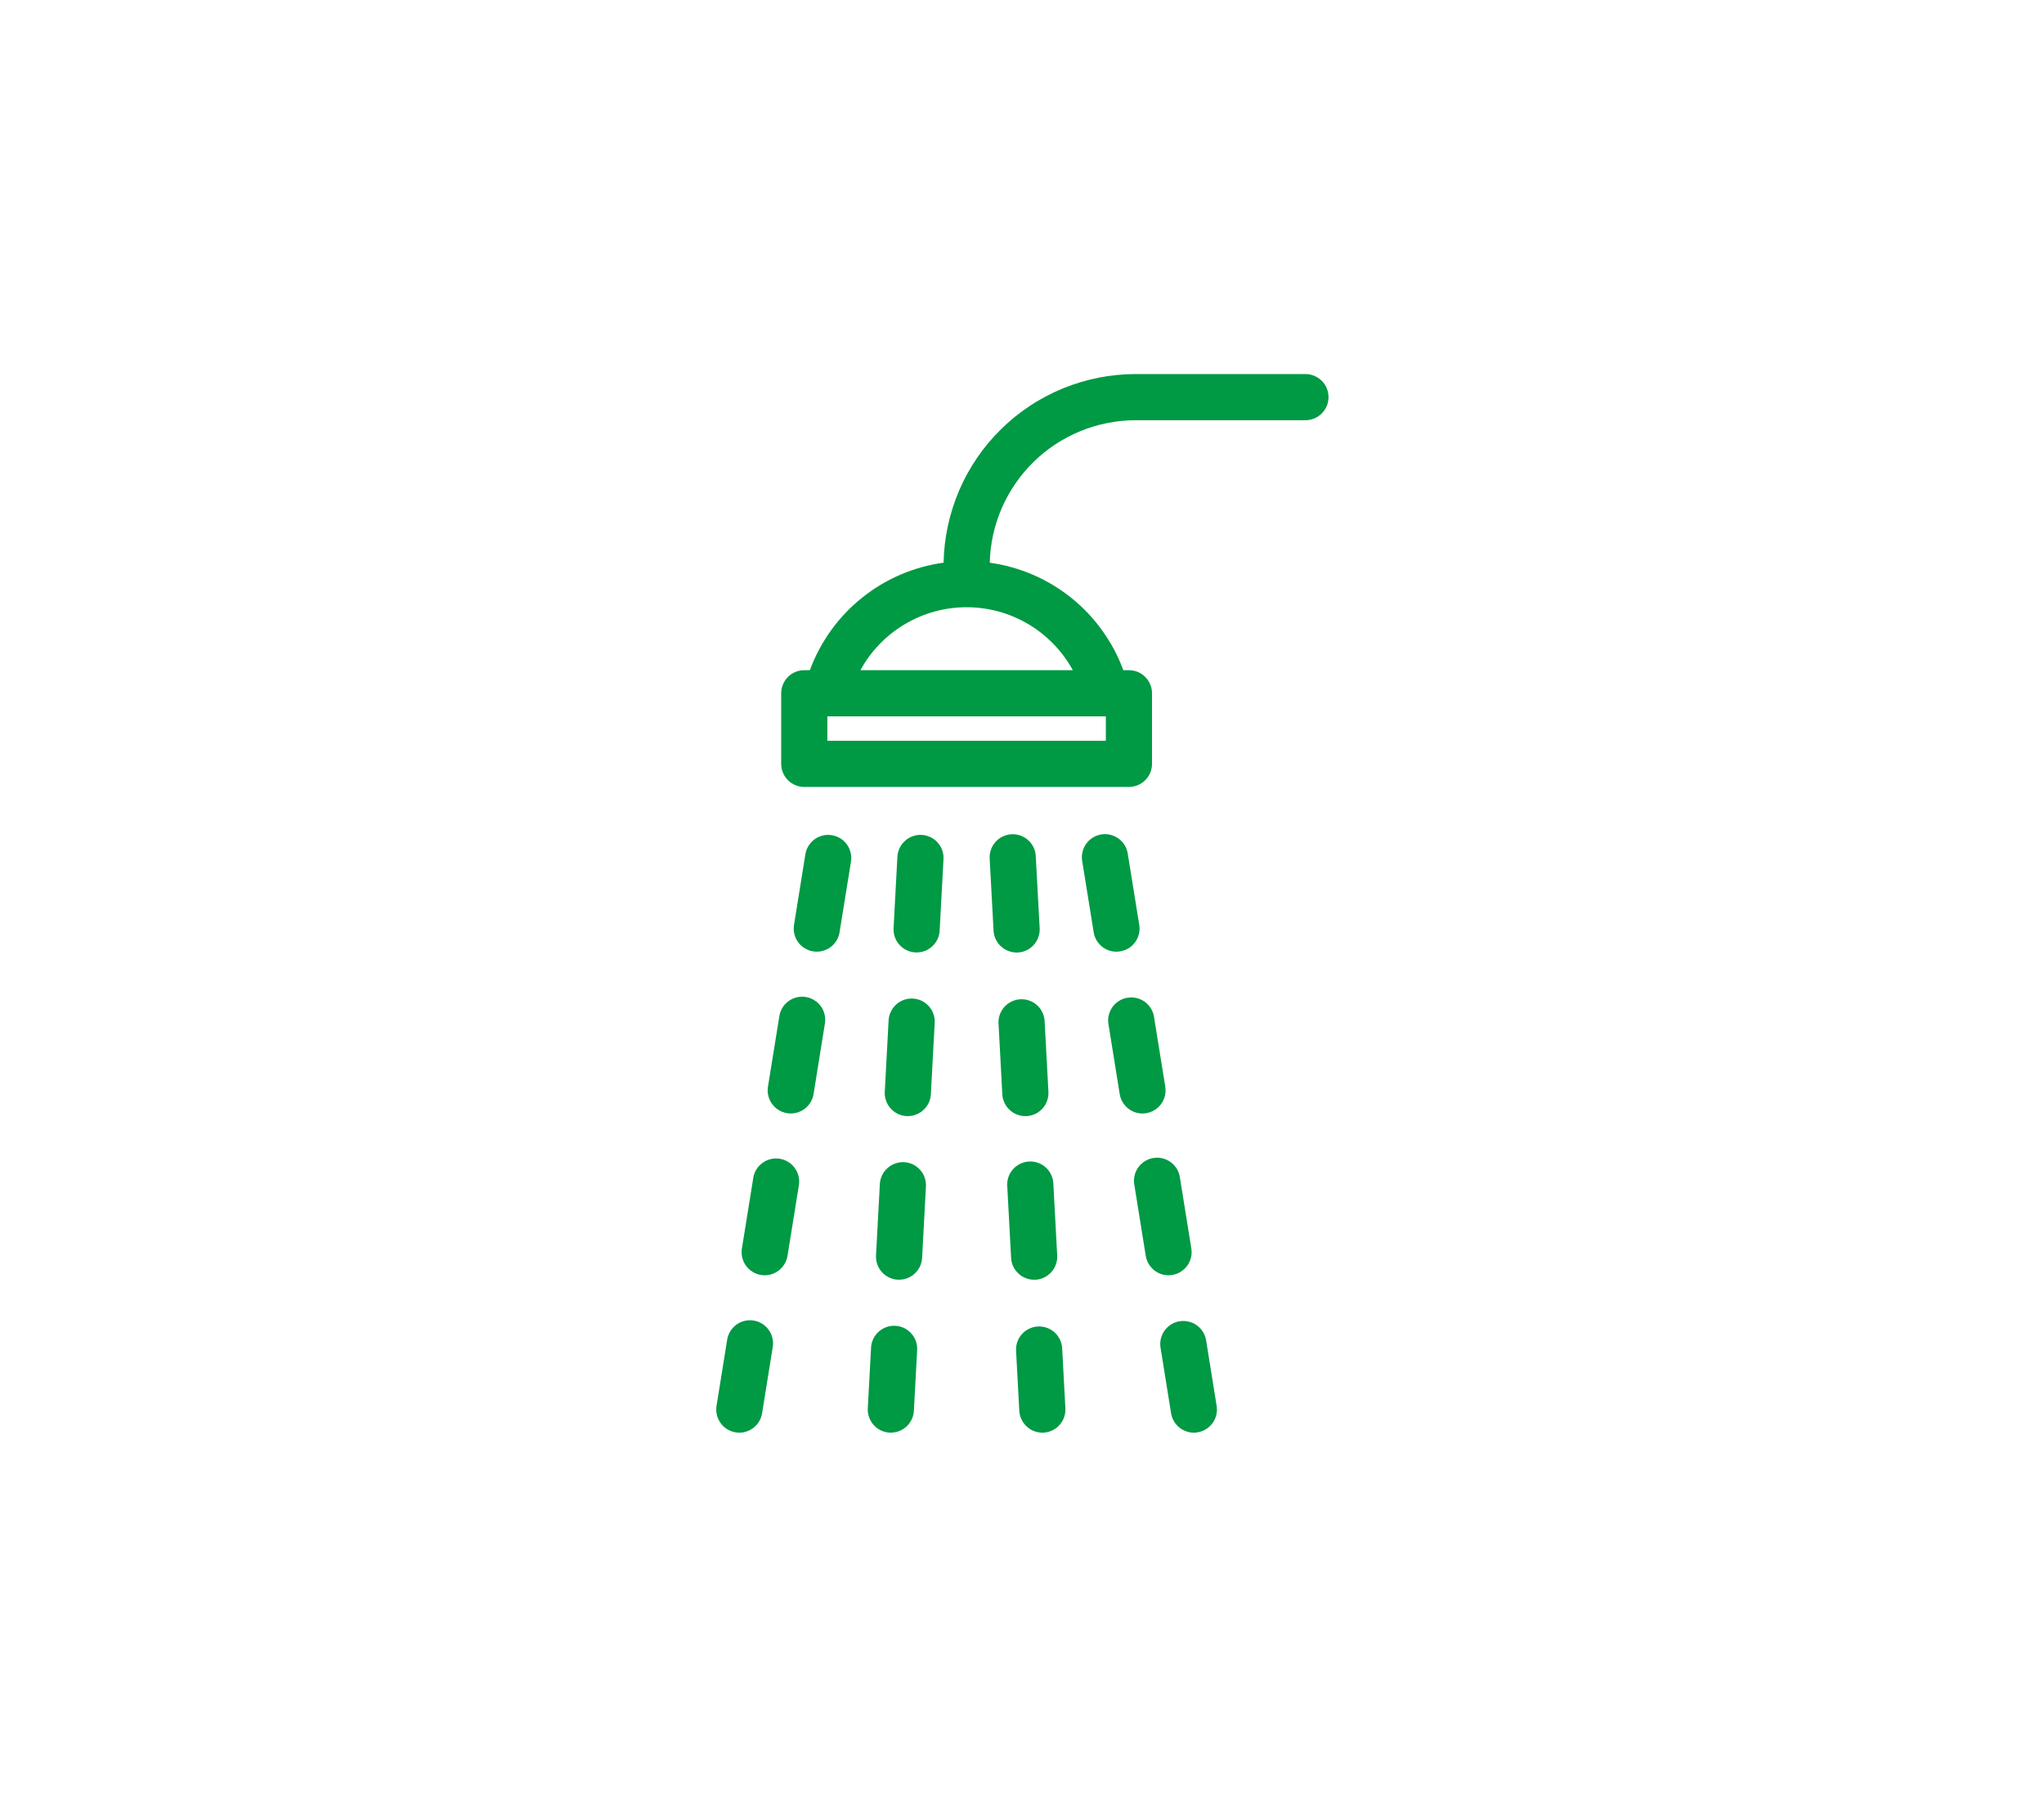 <svg xmlns="http://www.w3.org/2000/svg" xmlns:xlink="http://www.w3.org/1999/xlink" width="264" zoomAndPan="magnify" viewBox="0 0 198 175.5" height="234" preserveAspectRatio="xMidYMid meet" version="1.0"><path fill="#009944" d="M 126.383 36.23 L 110.008 36.23 C 109.406 36.23 108.805 36.262 108.207 36.32 C 107.605 36.379 107.012 36.465 106.422 36.582 C 105.828 36.699 105.246 36.844 104.668 37.016 C 104.094 37.191 103.527 37.391 102.969 37.617 C 102.41 37.848 101.867 38.102 101.332 38.383 C 100.801 38.664 100.281 38.969 99.781 39.301 C 99.277 39.633 98.793 39.984 98.324 40.363 C 97.855 40.742 97.406 41.145 96.977 41.566 C 96.547 41.988 96.137 42.43 95.75 42.891 C 95.363 43.352 95 43.832 94.66 44.328 C 94.32 44.824 94.004 45.336 93.715 45.863 C 93.422 46.391 93.16 46.934 92.922 47.484 C 92.684 48.039 92.473 48.602 92.289 49.176 C 92.105 49.75 91.949 50.332 91.824 50.918 C 91.695 51.508 91.598 52.102 91.527 52.699 C 91.457 53.297 91.418 53.898 91.406 54.5 C 89.957 54.699 88.559 55.086 87.215 55.664 C 85.871 56.246 84.629 56.992 83.488 57.91 C 82.344 58.828 81.348 59.879 80.492 61.07 C 79.641 62.258 78.957 63.539 78.453 64.914 L 77.91 64.914 C 77.613 64.914 77.328 64.969 77.051 65.082 C 76.777 65.195 76.535 65.359 76.328 65.566 C 76.117 65.777 75.957 66.02 75.844 66.293 C 75.73 66.566 75.672 66.852 75.672 67.148 L 75.672 73.984 C 75.672 74.281 75.73 74.566 75.844 74.844 C 75.957 75.117 76.117 75.359 76.328 75.566 C 76.535 75.777 76.777 75.938 77.051 76.051 C 77.328 76.164 77.613 76.223 77.91 76.223 L 109.355 76.223 C 109.652 76.223 109.938 76.164 110.211 76.051 C 110.488 75.938 110.73 75.777 110.938 75.566 C 111.148 75.359 111.309 75.117 111.422 74.844 C 111.535 74.566 111.594 74.281 111.594 73.984 L 111.594 67.148 C 111.594 66.852 111.535 66.566 111.422 66.293 C 111.309 66.02 111.148 65.777 110.938 65.566 C 110.73 65.359 110.488 65.195 110.211 65.082 C 109.938 64.969 109.652 64.914 109.355 64.914 L 108.812 64.914 C 108.309 63.539 107.629 62.262 106.773 61.074 C 105.922 59.887 104.926 58.832 103.785 57.914 C 102.645 57 101.406 56.25 100.062 55.672 C 98.719 55.094 97.324 54.703 95.875 54.504 C 95.898 53.59 96.008 52.688 96.203 51.793 C 96.402 50.902 96.684 50.039 97.047 49.199 C 97.414 48.363 97.855 47.566 98.375 46.816 C 98.895 46.062 99.48 45.367 100.133 44.73 C 100.785 44.09 101.496 43.52 102.258 43.02 C 103.023 42.52 103.828 42.098 104.676 41.75 C 105.52 41.406 106.391 41.145 107.289 40.969 C 108.184 40.793 109.09 40.703 110.004 40.703 L 126.375 40.703 C 126.68 40.711 126.973 40.664 127.254 40.555 C 127.539 40.445 127.789 40.285 128.008 40.074 C 128.227 39.863 128.395 39.621 128.516 39.34 C 128.633 39.062 128.691 38.77 128.691 38.465 C 128.691 38.164 128.633 37.871 128.516 37.594 C 128.395 37.312 128.227 37.066 128.008 36.855 C 127.789 36.645 127.539 36.488 127.254 36.379 C 126.973 36.27 126.68 36.219 126.375 36.23 Z M 107.121 71.75 L 80.145 71.75 L 80.145 69.383 L 107.121 69.383 Z M 103.922 64.914 L 83.348 64.914 C 83.852 63.988 84.469 63.148 85.199 62.395 C 85.93 61.637 86.75 60.992 87.656 60.453 C 88.559 59.918 89.52 59.512 90.535 59.23 C 91.547 58.953 92.582 58.816 93.633 58.816 C 94.688 58.816 95.719 58.953 96.734 59.23 C 97.75 59.512 98.707 59.918 99.613 60.453 C 100.52 60.992 101.336 61.637 102.066 62.395 C 102.797 63.148 103.418 63.988 103.922 64.914 Z M 103.922 64.914 " fill-opacity="1" fill-rule="nonzero"/><path fill="#009944" d="M 80.578 80.895 C 80.285 80.848 79.992 80.859 79.707 80.926 C 79.418 80.996 79.152 81.117 78.914 81.289 C 78.672 81.461 78.477 81.676 78.32 81.926 C 78.164 82.18 78.062 82.453 78.016 82.742 L 76.914 89.586 C 76.867 89.879 76.879 90.168 76.945 90.457 C 77.016 90.746 77.137 91.012 77.309 91.25 C 77.484 91.492 77.695 91.688 77.949 91.844 C 78.199 92 78.473 92.102 78.766 92.148 C 78.883 92.168 79.004 92.176 79.125 92.176 C 79.391 92.176 79.648 92.129 79.895 92.035 C 80.145 91.945 80.371 91.812 80.574 91.641 C 80.773 91.469 80.941 91.266 81.07 91.035 C 81.203 90.805 81.289 90.555 81.328 90.293 L 82.434 83.453 C 82.48 83.16 82.469 82.867 82.398 82.582 C 82.328 82.293 82.207 82.027 82.035 81.789 C 81.859 81.551 81.648 81.352 81.395 81.195 C 81.141 81.043 80.871 80.941 80.578 80.895 Z M 80.578 80.895 " fill-opacity="1" fill-rule="nonzero"/><path fill="#009944" d="M 78.055 96.566 C 77.762 96.52 77.473 96.531 77.184 96.598 C 76.895 96.668 76.633 96.789 76.391 96.961 C 76.152 97.137 75.953 97.348 75.797 97.602 C 75.645 97.852 75.543 98.125 75.496 98.418 L 74.391 105.258 C 74.344 105.551 74.355 105.844 74.426 106.133 C 74.492 106.418 74.613 106.684 74.789 106.922 C 74.961 107.164 75.176 107.363 75.426 107.516 C 75.68 107.672 75.953 107.773 76.246 107.82 C 76.363 107.84 76.484 107.848 76.602 107.848 C 76.867 107.848 77.125 107.801 77.375 107.711 C 77.625 107.617 77.848 107.484 78.051 107.312 C 78.254 107.141 78.418 106.941 78.551 106.707 C 78.68 106.477 78.766 106.23 78.809 105.969 L 79.91 99.125 C 79.957 98.832 79.945 98.543 79.875 98.254 C 79.809 97.965 79.688 97.703 79.512 97.461 C 79.34 97.223 79.125 97.023 78.871 96.871 C 78.621 96.715 78.348 96.613 78.055 96.566 Z M 78.055 96.566 " fill-opacity="1" fill-rule="nonzero"/><path fill="#009944" d="M 75.531 112.234 C 75.238 112.188 74.949 112.199 74.66 112.266 C 74.371 112.336 74.105 112.457 73.867 112.633 C 73.625 112.805 73.43 113.02 73.273 113.27 C 73.117 113.523 73.016 113.797 72.969 114.086 L 71.867 120.93 C 71.82 121.223 71.832 121.512 71.898 121.801 C 71.969 122.09 72.09 122.355 72.262 122.594 C 72.438 122.836 72.648 123.031 72.902 123.188 C 73.156 123.344 73.426 123.445 73.719 123.492 C 73.84 123.512 73.957 123.52 74.078 123.52 C 74.344 123.52 74.602 123.473 74.852 123.379 C 75.098 123.289 75.324 123.156 75.527 122.984 C 75.73 122.812 75.895 122.609 76.023 122.379 C 76.156 122.148 76.242 121.898 76.285 121.637 L 77.387 114.797 C 77.434 114.504 77.422 114.211 77.352 113.922 C 77.285 113.637 77.164 113.371 76.988 113.129 C 76.816 112.891 76.602 112.691 76.348 112.539 C 76.098 112.383 75.824 112.281 75.531 112.234 Z M 75.531 112.234 " fill-opacity="1" fill-rule="nonzero"/><path fill="#009944" d="M 73.008 127.906 C 72.715 127.859 72.422 127.867 72.137 127.938 C 71.848 128.004 71.582 128.125 71.34 128.301 C 71.102 128.473 70.902 128.688 70.746 128.938 C 70.59 129.191 70.488 129.465 70.441 129.754 L 69.41 136.172 C 69.363 136.465 69.375 136.754 69.441 137.043 C 69.512 137.332 69.633 137.598 69.805 137.836 C 69.977 138.078 70.191 138.277 70.441 138.43 C 70.695 138.586 70.969 138.688 71.262 138.734 C 71.379 138.754 71.5 138.766 71.617 138.766 C 71.883 138.766 72.141 138.719 72.391 138.625 C 72.641 138.535 72.867 138.402 73.066 138.23 C 73.27 138.059 73.438 137.855 73.566 137.625 C 73.695 137.391 73.781 137.145 73.824 136.883 L 74.855 130.465 C 74.902 130.176 74.895 129.883 74.824 129.594 C 74.754 129.309 74.633 129.043 74.461 128.805 C 74.289 128.562 74.074 128.363 73.824 128.211 C 73.57 128.055 73.297 127.953 73.008 127.906 Z M 73.008 127.906 " fill-opacity="1" fill-rule="nonzero"/><path fill="#009944" d="M 87.582 112.566 C 87.285 112.551 87 112.594 86.719 112.691 C 86.441 112.793 86.191 112.941 85.969 113.137 C 85.75 113.336 85.574 113.566 85.445 113.836 C 85.32 114.102 85.246 114.383 85.23 114.68 L 84.859 121.598 C 84.844 121.895 84.883 122.184 84.984 122.461 C 85.082 122.742 85.23 122.992 85.426 123.211 C 85.625 123.434 85.859 123.605 86.125 123.734 C 86.395 123.863 86.676 123.934 86.969 123.949 L 87.094 123.949 C 87.379 123.949 87.652 123.898 87.918 123.793 C 88.184 123.684 88.422 123.535 88.629 123.336 C 88.836 123.141 89 122.914 89.121 122.652 C 89.238 122.395 89.309 122.121 89.324 121.836 L 89.695 114.918 C 89.711 114.621 89.668 114.332 89.57 114.055 C 89.473 113.773 89.324 113.527 89.125 113.305 C 88.926 113.086 88.695 112.91 88.426 112.781 C 88.16 112.656 87.879 112.582 87.582 112.566 Z M 87.582 112.566 " fill-opacity="1" fill-rule="nonzero"/><path fill="#009944" d="M 88.43 96.719 C 88.137 96.703 87.848 96.746 87.566 96.844 C 87.289 96.941 87.039 97.09 86.816 97.289 C 86.598 97.488 86.422 97.719 86.297 97.988 C 86.168 98.254 86.094 98.535 86.078 98.832 L 85.707 105.75 C 85.691 106.047 85.73 106.336 85.832 106.613 C 85.93 106.895 86.078 107.145 86.277 107.363 C 86.473 107.586 86.707 107.758 86.973 107.887 C 87.242 108.016 87.523 108.086 87.82 108.102 L 87.941 108.102 C 88.227 108.102 88.504 108.051 88.77 107.941 C 89.035 107.836 89.27 107.688 89.477 107.488 C 89.684 107.293 89.848 107.062 89.969 106.805 C 90.09 106.547 90.156 106.273 90.172 105.988 L 90.543 99.07 C 90.559 98.773 90.52 98.484 90.418 98.207 C 90.32 97.926 90.172 97.676 89.973 97.457 C 89.777 97.238 89.543 97.062 89.277 96.934 C 89.008 96.809 88.727 96.734 88.43 96.719 Z M 88.43 96.719 " fill-opacity="1" fill-rule="nonzero"/><path fill="#009944" d="M 86.73 128.414 C 86.434 128.398 86.148 128.441 85.867 128.539 C 85.59 128.641 85.34 128.785 85.117 128.984 C 84.898 129.184 84.723 129.414 84.594 129.684 C 84.465 129.949 84.395 130.23 84.379 130.527 L 84.062 136.41 C 84.047 136.703 84.086 136.992 84.188 137.273 C 84.285 137.551 84.434 137.801 84.633 138.023 C 84.828 138.242 85.062 138.418 85.328 138.547 C 85.598 138.672 85.879 138.746 86.176 138.762 L 86.297 138.762 C 86.582 138.762 86.859 138.707 87.125 138.602 C 87.391 138.496 87.625 138.344 87.832 138.148 C 88.039 137.949 88.203 137.723 88.324 137.465 C 88.445 137.203 88.512 136.93 88.527 136.645 L 88.844 130.766 C 88.859 130.469 88.816 130.184 88.719 129.902 C 88.621 129.621 88.473 129.375 88.273 129.152 C 88.074 128.934 87.844 128.758 87.574 128.629 C 87.309 128.504 87.027 128.43 86.73 128.414 Z M 86.73 128.414 " fill-opacity="1" fill-rule="nonzero"/><path fill="#009944" d="M 89.285 80.867 C 88.988 80.852 88.699 80.895 88.422 80.992 C 88.141 81.09 87.891 81.238 87.672 81.438 C 87.449 81.637 87.273 81.867 87.148 82.137 C 87.02 82.402 86.945 82.684 86.93 82.98 L 86.559 89.898 C 86.543 90.195 86.586 90.484 86.684 90.762 C 86.781 91.043 86.93 91.293 87.129 91.512 C 87.328 91.734 87.559 91.906 87.828 92.035 C 88.094 92.164 88.375 92.234 88.672 92.25 L 88.793 92.25 C 89.078 92.25 89.355 92.199 89.621 92.094 C 89.887 91.984 90.121 91.836 90.328 91.637 C 90.535 91.441 90.699 91.215 90.82 90.953 C 90.941 90.695 91.008 90.422 91.023 90.137 L 91.395 83.219 C 91.41 82.922 91.371 82.633 91.27 82.355 C 91.172 82.074 91.023 81.828 90.824 81.605 C 90.629 81.387 90.395 81.211 90.129 81.082 C 89.859 80.957 89.578 80.883 89.285 80.867 Z M 89.285 80.867 " fill-opacity="1" fill-rule="nonzero"/><path fill="#009944" d="M 100.176 123.953 L 100.297 123.953 C 100.594 123.938 100.875 123.867 101.141 123.738 C 101.41 123.609 101.641 123.434 101.84 123.215 C 102.039 122.992 102.188 122.742 102.285 122.465 C 102.383 122.184 102.426 121.898 102.41 121.602 L 102.039 114.684 C 102.031 114.379 101.965 114.09 101.84 113.816 C 101.715 113.539 101.543 113.301 101.32 113.094 C 101.098 112.887 100.848 112.734 100.562 112.633 C 100.277 112.527 99.984 112.484 99.684 112.5 C 99.379 112.52 99.094 112.594 98.82 112.727 C 98.551 112.859 98.312 113.039 98.117 113.266 C 97.918 113.492 97.77 113.75 97.676 114.039 C 97.582 114.328 97.547 114.621 97.574 114.922 L 97.945 121.84 C 97.961 122.125 98.027 122.398 98.148 122.656 C 98.27 122.918 98.434 123.145 98.641 123.34 C 98.848 123.539 99.086 123.688 99.352 123.793 C 99.613 123.898 99.891 123.953 100.176 123.953 Z M 100.176 123.953 " fill-opacity="1" fill-rule="nonzero"/><path fill="#009944" d="M 102.887 130.527 C 102.863 130.238 102.785 129.965 102.652 129.703 C 102.523 129.445 102.348 129.219 102.129 129.027 C 101.906 128.84 101.66 128.695 101.387 128.602 C 101.109 128.508 100.828 128.465 100.539 128.48 C 100.246 128.496 99.973 128.566 99.707 128.691 C 99.445 128.812 99.215 128.984 99.016 129.195 C 98.82 129.41 98.668 129.652 98.566 129.926 C 98.465 130.195 98.414 130.477 98.422 130.77 L 98.738 136.648 C 98.754 136.934 98.82 137.207 98.941 137.465 C 99.062 137.727 99.227 137.953 99.434 138.148 C 99.641 138.348 99.875 138.5 100.141 138.605 C 100.406 138.711 100.684 138.762 100.969 138.766 L 101.09 138.766 C 101.387 138.746 101.668 138.676 101.934 138.547 C 102.203 138.422 102.434 138.246 102.633 138.023 C 102.832 137.805 102.98 137.555 103.078 137.273 C 103.176 136.996 103.219 136.707 103.203 136.41 Z M 102.887 130.527 " fill-opacity="1" fill-rule="nonzero"/><path fill="#009944" d="M 98.477 92.258 L 98.598 92.258 C 98.895 92.242 99.176 92.168 99.441 92.043 C 99.711 91.914 99.941 91.738 100.141 91.52 C 100.336 91.297 100.484 91.047 100.586 90.77 C 100.684 90.488 100.727 90.199 100.711 89.906 L 100.336 82.984 C 100.328 82.684 100.266 82.395 100.141 82.117 C 100.016 81.844 99.844 81.602 99.621 81.398 C 99.398 81.191 99.145 81.039 98.859 80.934 C 98.574 80.832 98.281 80.789 97.98 80.805 C 97.68 80.82 97.391 80.895 97.121 81.027 C 96.848 81.16 96.613 81.34 96.414 81.57 C 96.215 81.797 96.07 82.055 95.977 82.344 C 95.883 82.629 95.848 82.926 95.871 83.227 L 96.246 90.145 C 96.262 90.43 96.328 90.703 96.449 90.961 C 96.57 91.219 96.73 91.449 96.941 91.645 C 97.148 91.84 97.383 91.992 97.648 92.098 C 97.914 92.203 98.191 92.258 98.477 92.258 Z M 98.477 92.258 " fill-opacity="1" fill-rule="nonzero"/><path fill="#009944" d="M 99.324 108.105 L 99.445 108.105 C 99.742 108.09 100.023 108.016 100.289 107.891 C 100.559 107.762 100.789 107.586 100.988 107.367 C 101.188 107.145 101.336 106.895 101.434 106.617 C 101.531 106.336 101.574 106.051 101.559 105.754 L 101.188 98.836 C 101.16 98.543 101.082 98.27 100.953 98.012 C 100.82 97.75 100.645 97.527 100.426 97.336 C 100.207 97.145 99.961 97 99.684 96.906 C 99.41 96.812 99.129 96.773 98.836 96.789 C 98.547 96.805 98.27 96.875 98.008 96.996 C 97.742 97.121 97.512 97.289 97.316 97.504 C 97.117 97.715 96.969 97.957 96.863 98.23 C 96.762 98.504 96.715 98.785 96.723 99.074 L 97.094 105.992 C 97.109 106.277 97.176 106.551 97.297 106.809 C 97.418 107.07 97.582 107.297 97.789 107.492 C 97.996 107.688 98.234 107.84 98.496 107.945 C 98.762 108.051 99.039 108.105 99.324 108.105 Z M 99.324 108.105 " fill-opacity="1" fill-rule="nonzero"/><path fill="#009944" d="M 113.551 123.488 C 113.844 123.441 114.117 123.34 114.367 123.184 C 114.621 123.027 114.832 122.832 115.008 122.59 C 115.18 122.352 115.301 122.086 115.371 121.797 C 115.441 121.512 115.449 121.219 115.402 120.926 L 114.301 114.086 C 114.262 113.785 114.168 113.504 114.016 113.242 C 113.863 112.98 113.664 112.758 113.422 112.578 C 113.18 112.395 112.91 112.27 112.617 112.199 C 112.324 112.125 112.027 112.113 111.727 112.16 C 111.43 112.211 111.152 112.312 110.895 112.477 C 110.637 112.637 110.422 112.84 110.25 113.09 C 110.074 113.336 109.957 113.609 109.895 113.906 C 109.832 114.203 109.828 114.5 109.887 114.797 L 110.988 121.637 C 111.035 121.93 111.137 122.203 111.293 122.457 C 111.449 122.707 111.645 122.922 111.887 123.094 C 112.125 123.27 112.391 123.391 112.68 123.461 C 112.969 123.527 113.258 123.539 113.551 123.492 Z M 113.551 123.488 " fill-opacity="1" fill-rule="nonzero"/><path fill="#009944" d="M 116.824 129.754 C 116.766 129.469 116.66 129.207 116.504 128.965 C 116.344 128.719 116.145 128.516 115.906 128.348 C 115.668 128.184 115.41 128.066 115.125 128.004 C 114.844 127.938 114.559 127.93 114.273 127.973 C 113.984 128.02 113.719 128.117 113.469 128.27 C 113.223 128.418 113.012 128.609 112.836 128.844 C 112.66 129.074 112.539 129.332 112.465 129.613 C 112.391 129.895 112.371 130.18 112.41 130.465 L 113.441 136.883 C 113.484 137.145 113.57 137.391 113.699 137.625 C 113.828 137.855 113.996 138.059 114.199 138.23 C 114.398 138.402 114.625 138.535 114.875 138.625 C 115.125 138.719 115.383 138.766 115.645 138.766 C 115.766 138.766 115.887 138.754 116.004 138.734 C 116.297 138.688 116.57 138.586 116.82 138.43 C 117.074 138.273 117.285 138.078 117.461 137.836 C 117.633 137.598 117.754 137.332 117.824 137.043 C 117.891 136.754 117.902 136.465 117.855 136.172 Z M 116.824 129.754 " fill-opacity="1" fill-rule="nonzero"/><path fill="#009944" d="M 108.504 92.148 C 108.797 92.102 109.07 92 109.324 91.848 C 109.574 91.691 109.789 91.492 109.961 91.254 C 110.137 91.012 110.258 90.75 110.324 90.461 C 110.395 90.172 110.406 89.883 110.359 89.59 L 109.254 82.746 C 109.219 82.445 109.121 82.164 108.969 81.902 C 108.816 81.641 108.617 81.422 108.375 81.238 C 108.133 81.059 107.863 80.93 107.57 80.859 C 107.277 80.785 106.98 80.773 106.68 80.82 C 106.383 80.871 106.105 80.973 105.848 81.137 C 105.59 81.297 105.375 81.5 105.203 81.75 C 105.027 81.996 104.91 82.27 104.848 82.566 C 104.785 82.863 104.785 83.16 104.84 83.457 L 105.945 90.301 C 105.984 90.562 106.074 90.809 106.203 91.039 C 106.332 91.273 106.5 91.473 106.699 91.645 C 106.902 91.82 107.129 91.949 107.379 92.043 C 107.625 92.133 107.883 92.18 108.148 92.18 C 108.27 92.18 108.387 92.168 108.504 92.148 Z M 108.504 92.148 " fill-opacity="1" fill-rule="nonzero"/><path fill="#009944" d="M 111.027 107.82 C 111.32 107.773 111.59 107.672 111.844 107.516 C 112.098 107.363 112.309 107.164 112.484 106.922 C 112.656 106.684 112.777 106.418 112.848 106.133 C 112.914 105.844 112.926 105.551 112.879 105.258 L 111.777 98.418 C 111.723 98.133 111.613 97.867 111.457 97.625 C 111.297 97.383 111.098 97.176 110.863 97.012 C 110.625 96.844 110.363 96.73 110.082 96.664 C 109.797 96.602 109.512 96.59 109.227 96.637 C 108.938 96.684 108.672 96.781 108.422 96.93 C 108.176 97.082 107.965 97.273 107.789 97.504 C 107.617 97.738 107.492 97.996 107.418 98.273 C 107.344 98.555 107.324 98.84 107.363 99.129 L 108.465 105.969 C 108.508 106.234 108.594 106.48 108.723 106.711 C 108.855 106.941 109.02 107.145 109.223 107.316 C 109.426 107.488 109.648 107.621 109.898 107.715 C 110.148 107.805 110.406 107.852 110.672 107.852 C 110.789 107.852 110.91 107.84 111.027 107.82 Z M 111.027 107.82 " fill-opacity="1" fill-rule="nonzero"/></svg>